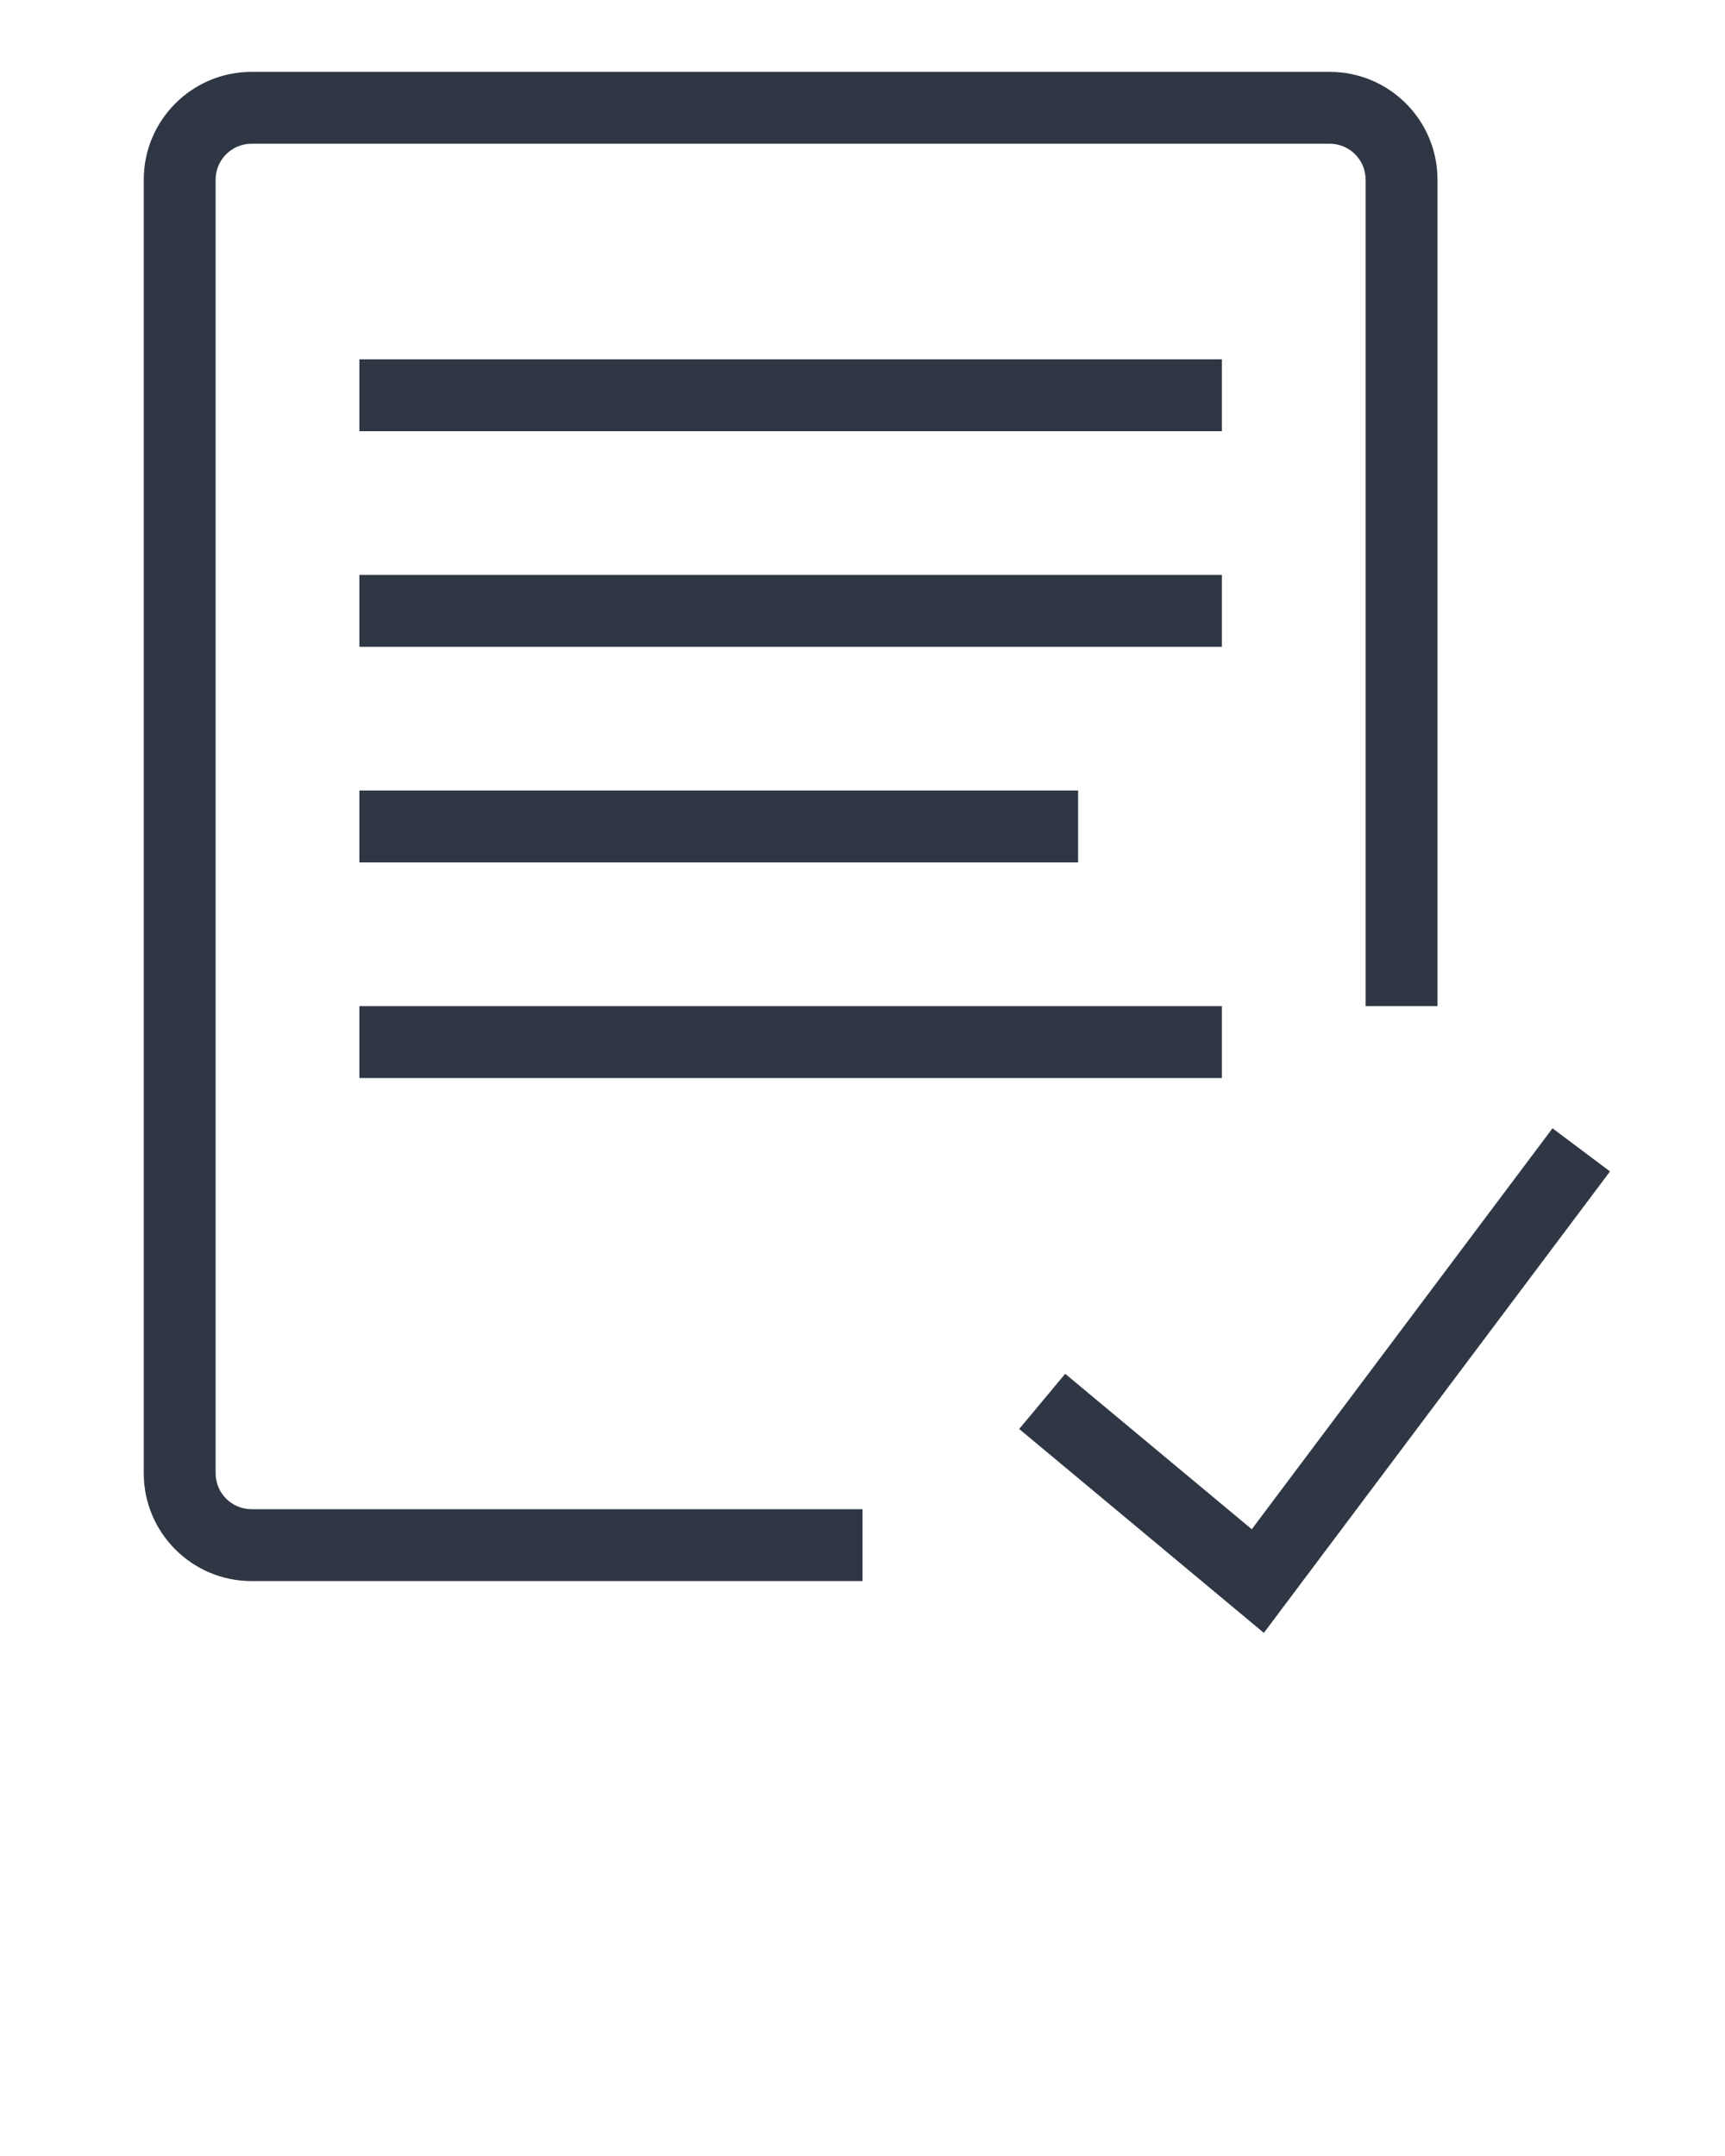 <svg xmlns="http://www.w3.org/2000/svg" xmlns:xlink="http://www.w3.org/1999/xlink" viewBox="0 0 24 30" version="1.1" x="0px" y="0px"><title>Atom / Icon / form</title><desc>Created with Sketch.</desc><g stroke="none" stroke-width="1" fill="none" fill-rule="evenodd"><rect fill-rule="nonzero" x="0" y="0" width="24" height="24"/><path d="M5,6 L5,5 L17,5 L17,6 L5,6 Z M5,9 L5,8 L17,8 L17,9 L5,9 Z M5,12 L5,11 L15,11 L15,12 L5,12 Z M5,15 L5,14 L17,14 L17,15 L5,15 Z M20,14 L19,14 L19,2.5 C19,2.224 18.776,2 18.5,2 L3.5,2 C3.224,2 3,2.224 3,2.5 L3,20.5 C3,20.776 3.224,21 3.5,21 L12,21 L12,22 L3.5,22 C2.672,22 2,21.328 2,20.5 L2,2.5 C2,1.672 2.672,1 3.5,1 L18.5,1 C19.328,1 20,1.672 20,2.5 L20,14 Z M21.6,15.7 L22.4,16.3 L17.584,22.721 L14.18,19.884 L14.82,19.116 L17.416,21.279 L21.6,15.7 Z" fill="#2f3744" fill-rule="nonzero"/></g></svg>
